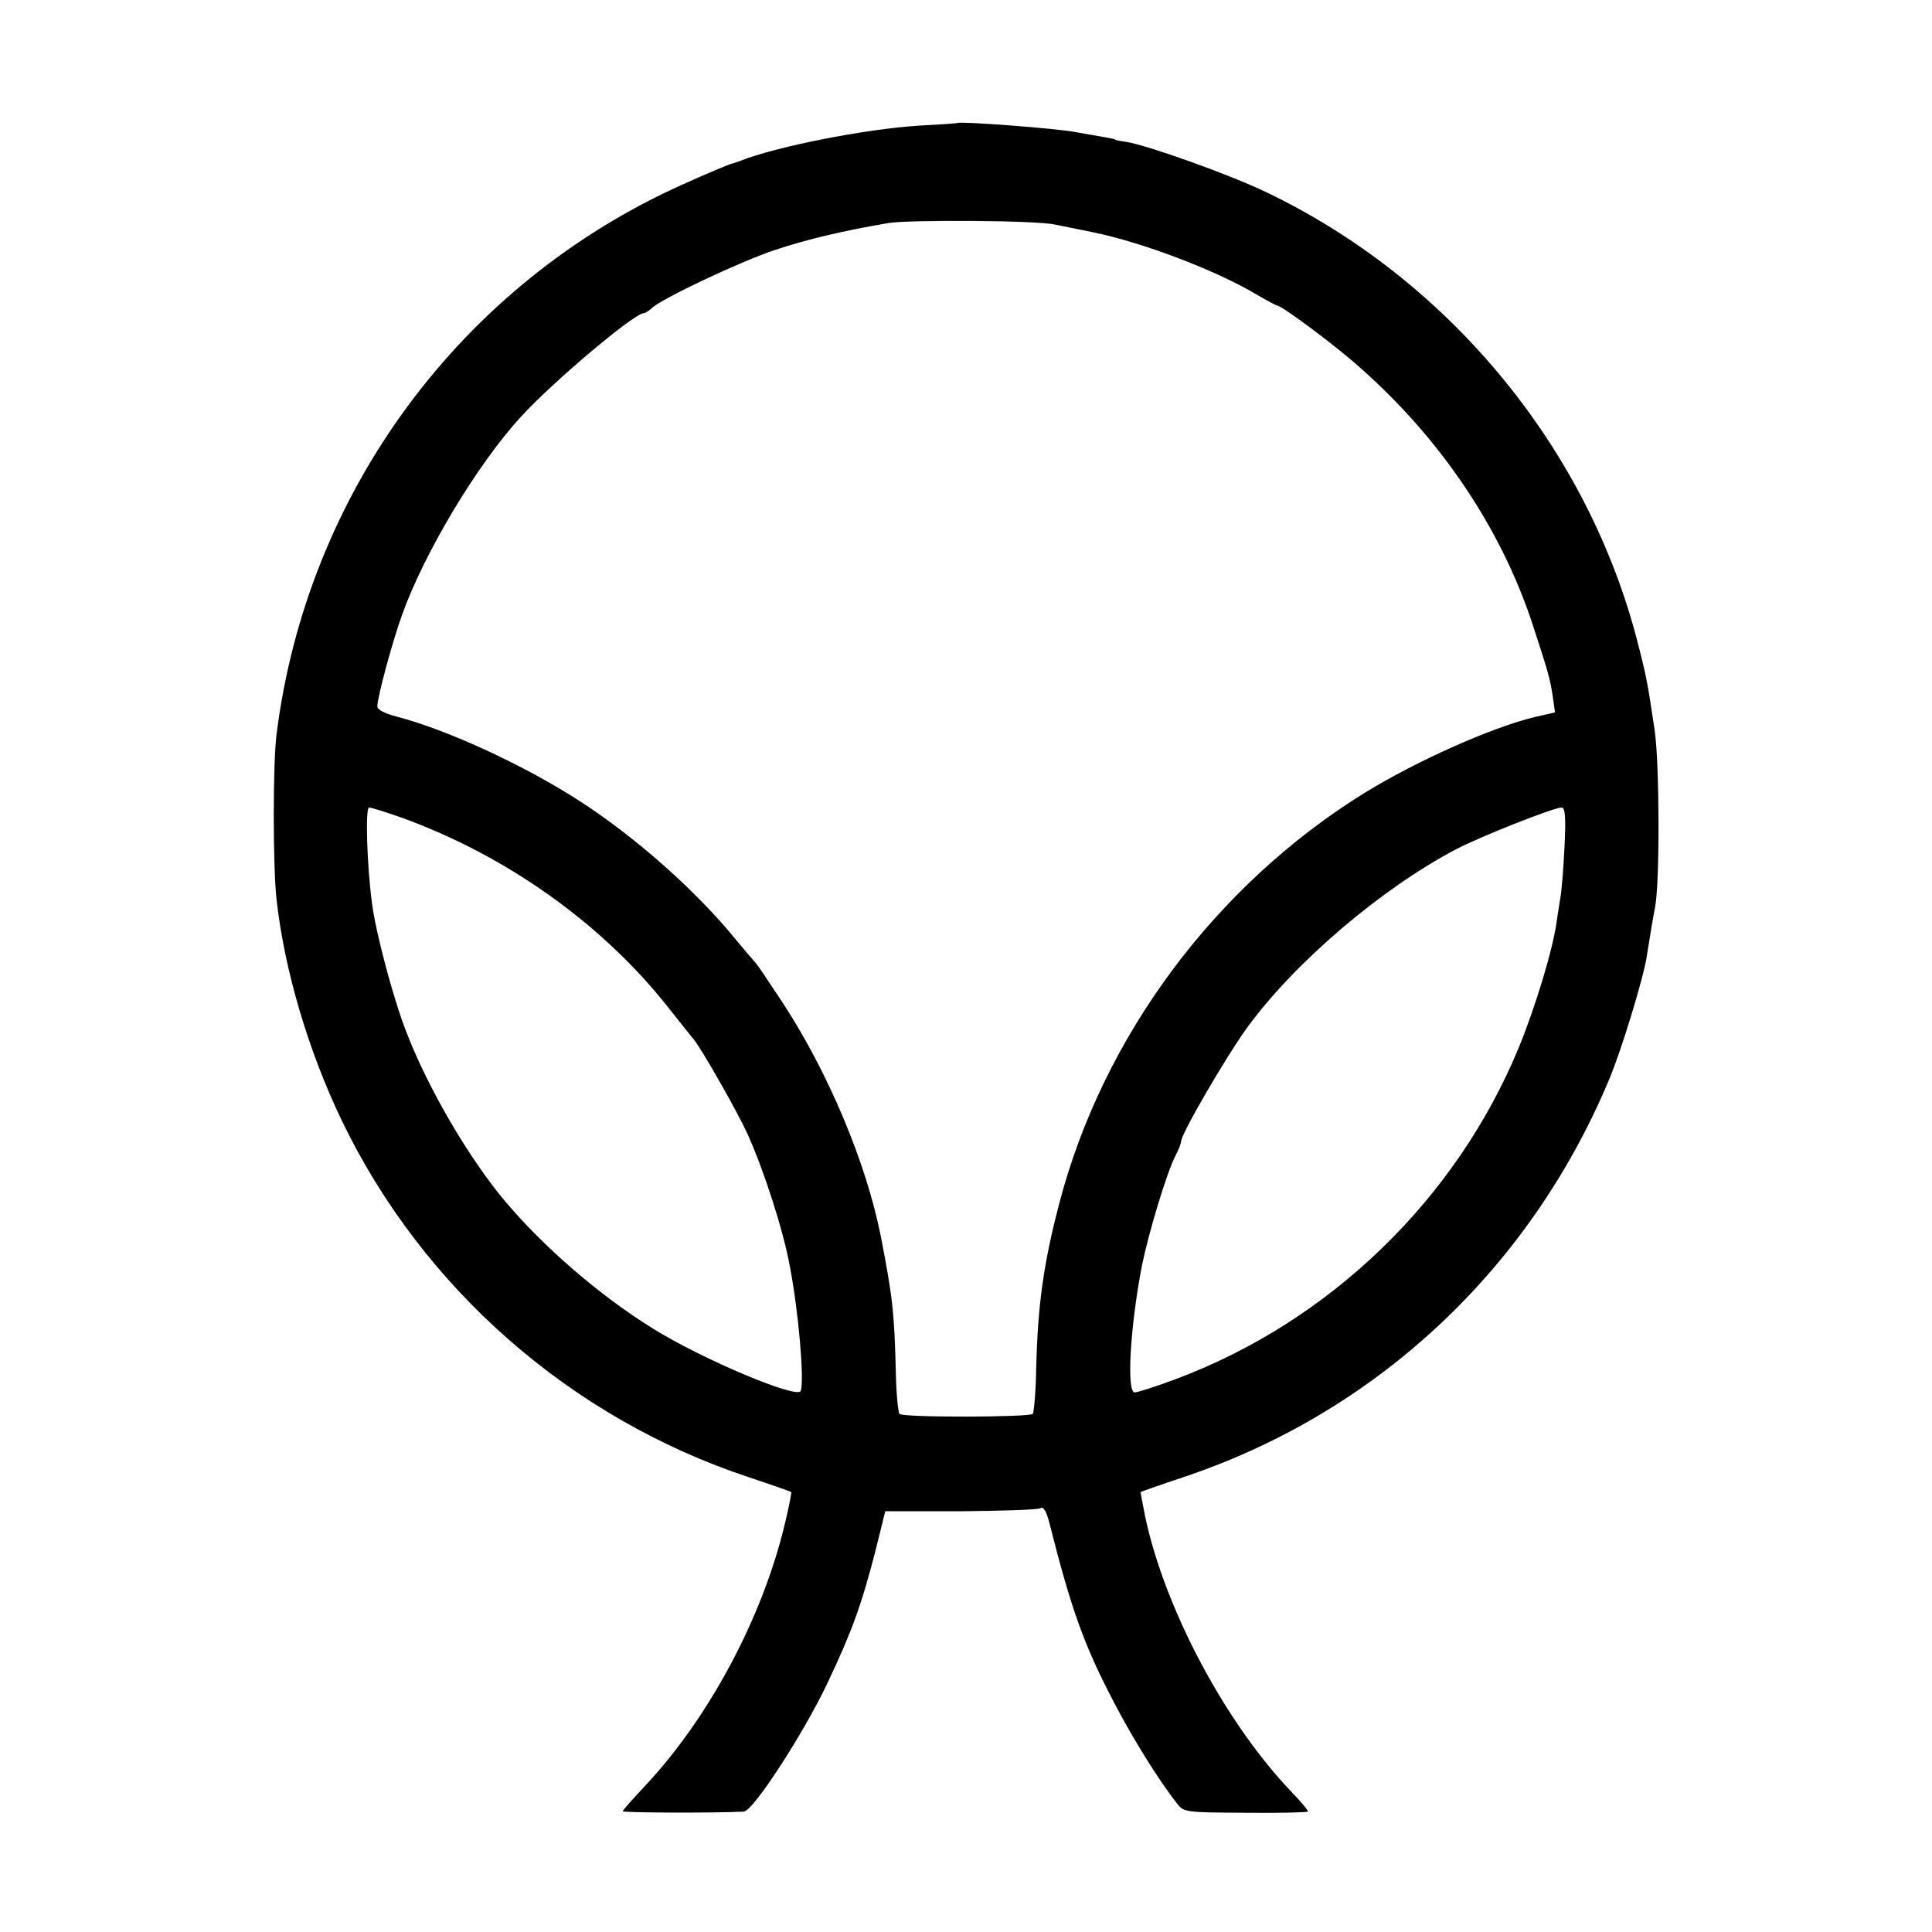 <?xml version="1.0" standalone="no"?>
<!DOCTYPE svg PUBLIC "-//W3C//DTD SVG 20010904//EN"
 "http://www.w3.org/TR/2001/REC-SVG-20010904/DTD/svg10.dtd">
<svg version="1.0" xmlns="http://www.w3.org/2000/svg"
 width="512pt" height="512pt" viewBox="0 0 512 512"
 preserveAspectRatio="xMidYMid meet">
<g transform="translate(0,512) scale(0.1,-0.1)"
fill="#000000" stroke="none">
<path d="M2537 4794 c-1 -1 -47 -4 -102 -7 -143 -9 -381 -56 -475 -94 -8 -3
-20 -7 -25 -8 -6 -2 -62 -25 -124 -53 -588 -263 -997 -815 -1078 -1457 -10
-78 -10 -351 0 -440 21 -186 83 -397 172 -583 214 -445 606 -790 1080 -947 60
-20 111 -38 112 -39 1 -1 -6 -39 -17 -84 -59 -248 -200 -512 -368 -692 -34
-36 -61 -67 -62 -70 0 -4 242 -5 321 -1 25 1 159 208 222 341 64 135 90 206
127 350 l26 105 200 0 c109 1 204 4 211 8 8 5 15 -6 23 -35 59 -234 93 -329
174 -483 48 -92 118 -205 165 -264 18 -24 22 -24 181 -25 89 -1 163 1 166 3 2
2 -18 26 -44 53 -175 183 -335 484 -387 728 -7 36 -13 66 -12 66 1 1 52 19
112 39 510 170 917 549 1128 1051 32 74 93 274 101 329 11 69 16 99 22 130 13
66 12 382 -1 470 -19 129 -23 149 -51 255 -137 506 -502 943 -979 1171 -98 47
-311 123 -370 133 -16 2 -30 5 -30 6 0 2 -8 3 -105 20 -52 10 -307 29 -313 24z
m258 -269 c17 -3 63 -13 104 -21 130 -27 323 -100 432 -165 27 -16 52 -29 54
-29 12 0 157 -108 219 -164 212 -187 372 -423 456 -676 43 -131 48 -149 55
-196 l6 -42 -53 -12 c-116 -28 -315 -117 -453 -202 -395 -245 -693 -646 -808
-1088 -42 -160 -57 -271 -61 -437 -1 -62 -6 -116 -9 -120 -10 -9 -344 -10
-353 0 -4 4 -9 54 -10 113 -4 159 -9 199 -40 359 -39 195 -139 433 -260 618
-37 56 -69 104 -73 107 -3 3 -26 30 -51 60 -104 128 -263 269 -409 364 -147
96 -355 192 -490 227 -31 8 -51 18 -51 27 0 24 39 169 66 244 59 164 199 398
315 524 85 93 300 274 325 274 4 0 15 7 23 15 30 26 235 123 326 153 84 28
182 51 300 71 56 9 393 7 440 -4z m-1733 -1571 c280 -101 534 -282 709 -504
33 -41 63 -80 68 -85 24 -31 115 -191 142 -250 43 -95 95 -256 112 -350 23
-119 39 -302 29 -331 -7 -23 -260 83 -393 166 -140 87 -287 214 -390 336 -96
114 -206 302 -262 449 -35 89 -81 263 -91 340 -14 104 -18 255 -8 255 6 0 44
-12 84 -26z m3084 -81 c-3 -60 -8 -119 -11 -133 -2 -13 -7 -42 -10 -65 -11
-76 -57 -226 -100 -331 -166 -402 -500 -725 -907 -878 -53 -20 -103 -36 -111
-36 -22 0 -12 173 19 335 18 88 66 248 89 292 8 15 15 33 15 38 0 20 120 226
176 303 126 172 353 366 552 471 65 34 257 110 280 111 10 0 12 -23 8 -107z"/>
</g>
</svg>
